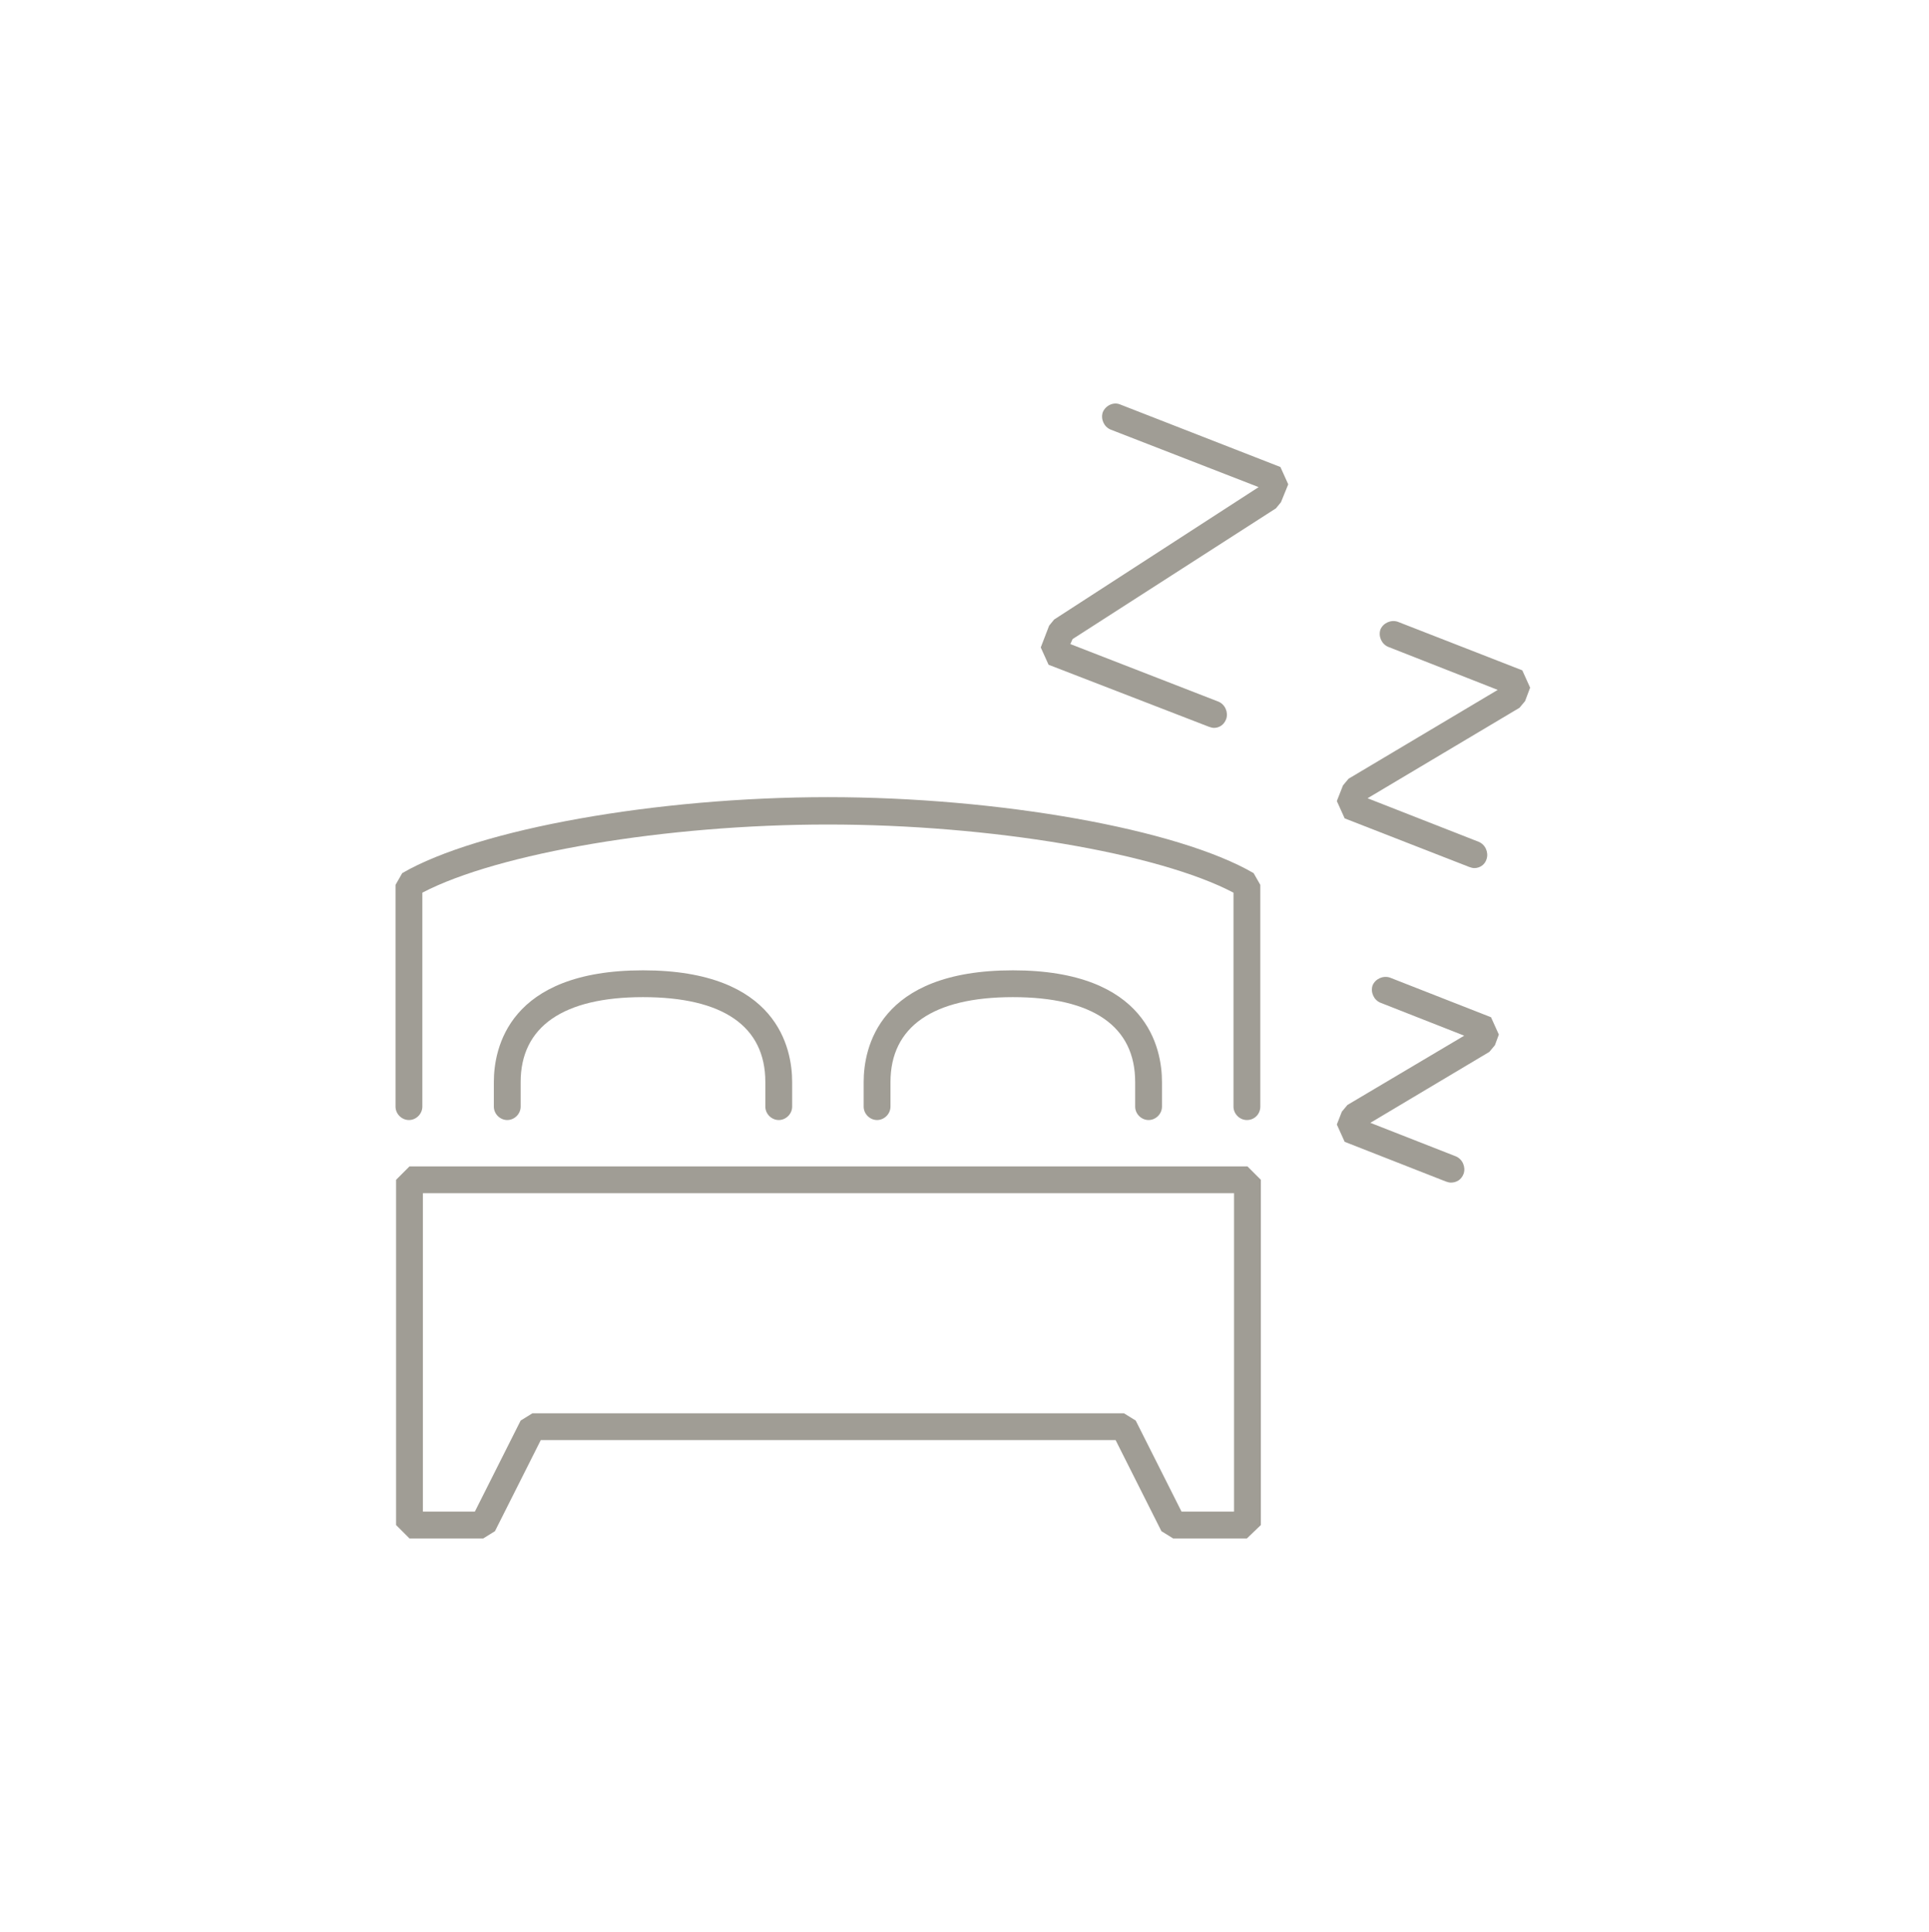 <?xml version="1.0" encoding="UTF-8"?> <svg xmlns="http://www.w3.org/2000/svg" viewBox="0 0 345.3 345.9"><g fill="#a09d95"><path d="m217.3 130.3c-.3 0-.6-.1-.9-.2l-28.7-11.1-1.4-3.1 1.5-3.9.9-1.1 36.6-23.7-26.5-10.3c-1.2-.5-1.8-1.9-1.4-3.1.5-1.2 1.9-1.9 3.1-1.4l28.7 11.2 1.4 3.1-1.3 3.2-.9 1.1-36.4 23.4-.4.9 26.5 10.3c1.2.5 1.8 1.9 1.4 3.1-.4 1.1-1.3 1.6-2.2 1.6z"></path><path d="m263.9 155.4c-.3 0-.6-.1-.9-.2l-22.3-8.7-1.4-3.1 1.1-2.8 1-1.2 26.7-15.9-19.6-7.7c-1.2-.5-1.8-1.9-1.4-3.1.5-1.2 1.9-1.8 3.1-1.4l22.3 8.7 1.4 3.1-.9 2.4-1 1.2-27.2 16.2 19.9 7.8c1.2.5 1.8 1.9 1.4 3.1-.3 1-1.2 1.6-2.2 1.6z"></path><path d="m259.7 211.7c-.3 0-.6-.1-.9-.2l-18.1-7.1-1.4-3.1.9-2.3 1-1.2 20.9-12.4-15-5.9c-1.2-.5-1.8-1.9-1.4-3.1.5-1.2 1.9-1.8 3.1-1.4l18.1 7.1 1.4 3.1-.7 1.9-1 1.2-21.3 12.7 15.3 6c1.2.5 1.8 1.9 1.4 3.1-.4 1.1-1.3 1.6-2.3 1.6z"></path><path d="m139.4 200.5c-1.3 0-2.4-1.1-2.4-2.4v-4.4c0-10-7.6-15.2-21.9-15.2s-21.9 5.3-21.9 15.2v4.4c0 1.3-1.1 2.4-2.4 2.4s-2.4-1.1-2.4-2.4v-4.4c0-6 2.6-20 26.7-20s26.7 14 26.7 20v4.4c0 1.3-1.1 2.4-2.4 2.4z"></path><path d="m205.6 200.5c-1.3 0-2.4-1.1-2.4-2.4v-4.4c0-10-7.6-15.2-21.9-15.2s-21.9 5.3-21.9 15.2v4.4c0 1.3-1.1 2.4-2.4 2.4s-2.4-1.1-2.4-2.4v-4.4c0-6 2.6-20 26.7-20s26.7 14 26.7 20v4.4c0 1.3-1.1 2.4-2.4 2.4z"></path><path d="m223.2 275.4h-13.2l-2.1-1.3-8.2-16.3h-102.9l-8.2 16.3-2.1 1.3h-13.2l-2.4-2.4v-61.8l2.4-2.4h150l2.4 2.4v61.8zm-11.7-4.8h9.4v-57h-145.2v57h9.3l8.2-16.3 2.1-1.3h105.9l2.1 1.3z"></path><path d="m223.2 200.5c-1.3 0-2.4-1.1-2.4-2.4v-38.3c-13.5-7.1-43.6-12.2-72.6-12.2s-59 5.1-72.6 12.2v38.3c0 1.3-1.1 2.4-2.4 2.4s-2.4-1.1-2.4-2.4v-39.7l1.2-2.1c13.6-7.9 45.6-13.6 76.2-13.6s62.6 5.7 76.2 13.6l1.2 2.1v39.7c0 1.3-1 2.4-2.4 2.4z"></path></g></svg> 